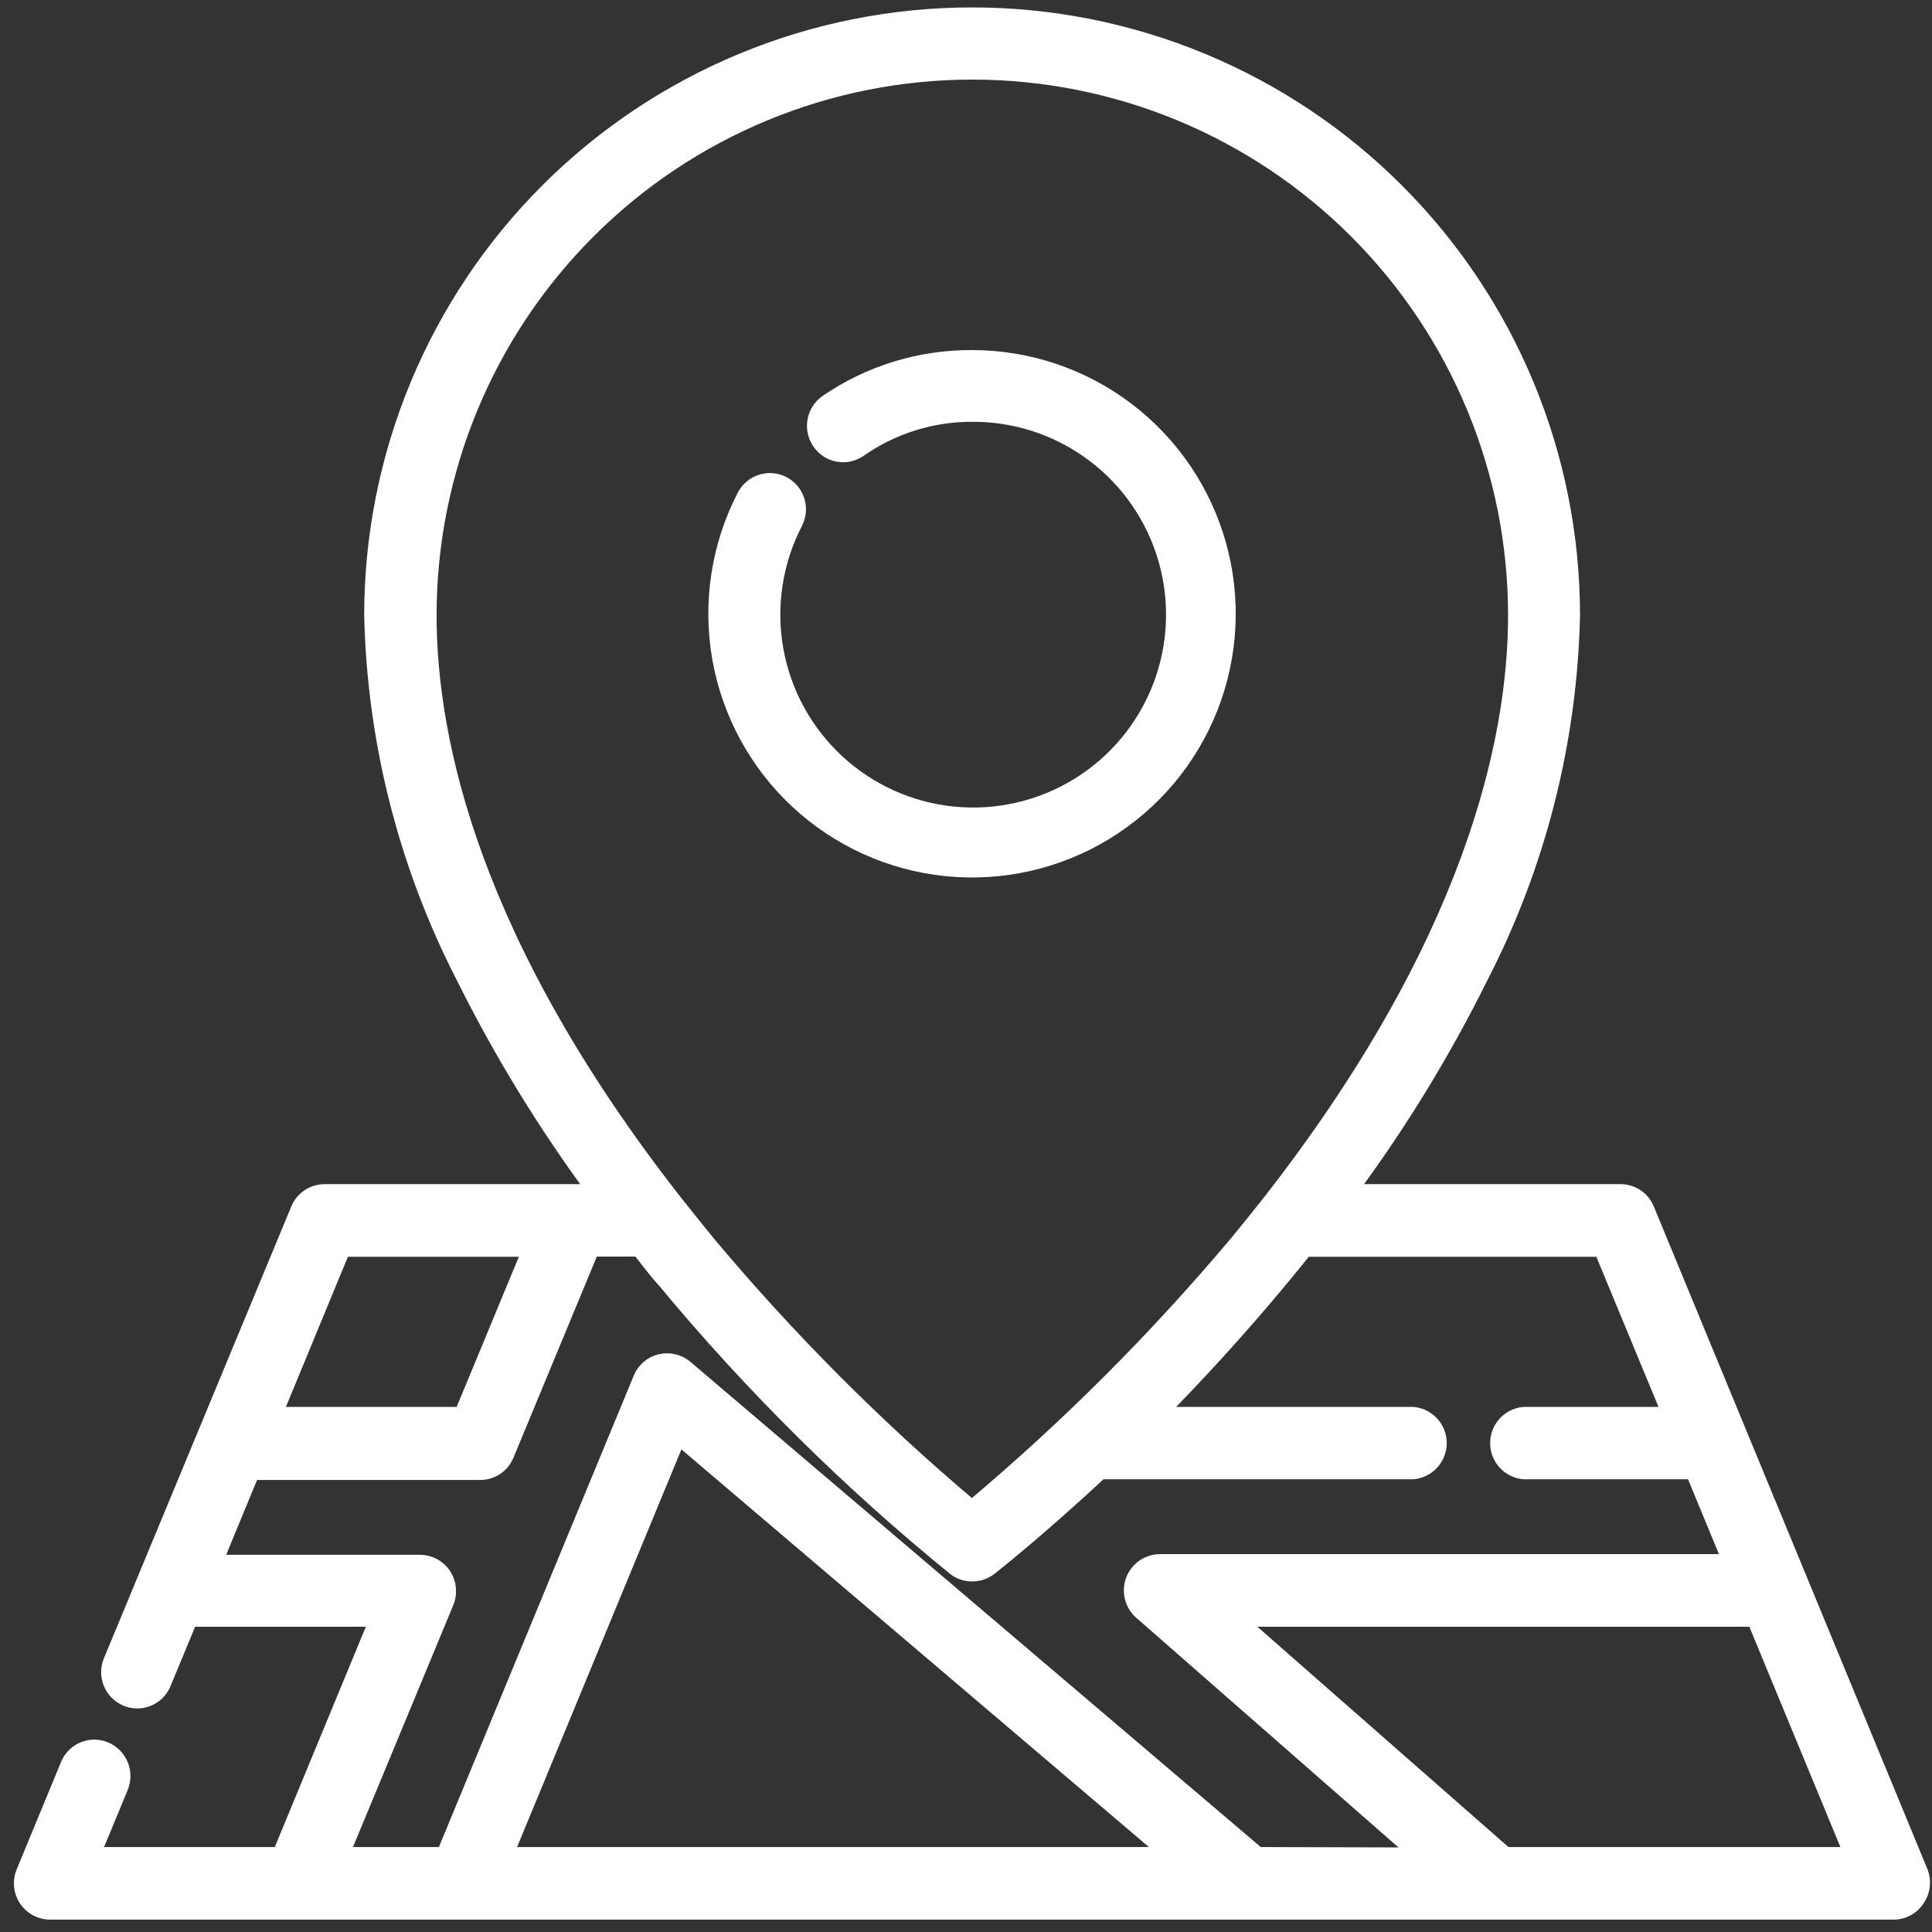 <?xml version="1.0" encoding="UTF-8"?> <svg xmlns="http://www.w3.org/2000/svg" width="87" height="87" viewBox="0 0 87 87" fill="none"><rect x="0" y="0" width="87" height="87" fill="#333333" stroke="none"/> <path d="M43.775 16.139C41.449 16.126 39.174 16.824 37.255 18.139C36.981 18.329 36.794 18.62 36.734 18.948C36.674 19.276 36.746 19.614 36.935 19.889C37.027 20.026 37.145 20.144 37.282 20.235C37.42 20.326 37.574 20.389 37.736 20.419C37.898 20.45 38.065 20.448 38.226 20.414C38.387 20.379 38.54 20.313 38.675 20.219C40.17 19.173 41.951 18.614 43.775 18.619C45.754 18.608 47.681 19.245 49.263 20.433C50.846 21.621 51.995 23.294 52.537 25.197C53.079 27.1 52.983 29.128 52.264 30.971C51.546 32.814 50.243 34.371 48.556 35.405C46.869 36.438 44.89 36.891 42.921 36.694C40.953 36.497 39.103 35.66 37.654 34.313C36.205 32.966 35.237 31.181 34.898 29.232C34.559 27.283 34.867 25.276 35.775 23.519C35.93 23.223 35.961 22.878 35.862 22.559C35.763 22.24 35.541 21.974 35.245 21.819C35.099 21.743 34.939 21.696 34.775 21.682C34.61 21.668 34.445 21.687 34.288 21.737C34.131 21.787 33.985 21.868 33.859 21.975C33.734 22.081 33.63 22.212 33.555 22.359C32.404 24.587 32.012 27.131 32.44 29.603C32.869 32.074 34.094 34.338 35.928 36.049C37.763 37.76 40.106 38.824 42.602 39.079C45.097 39.334 47.608 38.767 49.75 37.462C51.893 36.158 53.551 34.189 54.471 31.856C55.39 29.522 55.522 26.951 54.845 24.536C54.168 22.121 52.72 19.993 50.722 18.477C48.723 16.961 46.284 16.14 43.775 16.139Z" fill="white" stroke="white" stroke-width="0.75" stroke-miterlimit="10"></path> <path d="M86.455 84.329L74.125 54.469C74.032 54.241 73.872 54.045 73.668 53.908C73.463 53.771 73.222 53.698 72.975 53.699H60.685C62.949 50.652 64.937 47.409 66.625 44.009C69.232 38.962 70.651 33.387 70.775 27.709C70.775 24.163 70.077 20.652 68.72 17.376C67.363 14.101 65.374 11.124 62.867 8.617C60.36 6.11 57.383 4.121 54.108 2.764C50.832 1.407 47.321 0.709 43.775 0.709C40.229 0.709 36.718 1.407 33.443 2.764C30.167 4.121 27.19 6.11 24.683 8.617C22.176 11.124 20.187 14.101 18.83 17.376C17.473 20.652 16.775 24.163 16.775 27.709C16.904 33.387 18.323 38.961 20.925 44.009C22.617 47.407 24.605 50.649 26.865 53.699H14.625C14.377 53.698 14.134 53.77 13.928 53.907C13.721 54.044 13.56 54.24 13.465 54.469L5.025 74.819C4.898 75.125 4.898 75.469 5.023 75.776C5.149 76.083 5.39 76.329 5.695 76.459C5.846 76.525 6.01 76.559 6.175 76.559C6.424 76.559 6.668 76.485 6.874 76.346C7.081 76.207 7.241 76.01 7.335 75.779L8.535 72.879H17.035L12.625 83.549H4.125L5.405 80.459C5.531 80.15 5.531 79.803 5.404 79.494C5.276 79.185 5.033 78.939 4.725 78.809C4.574 78.745 4.411 78.712 4.247 78.712C4.082 78.712 3.919 78.745 3.768 78.808C3.616 78.871 3.479 78.964 3.363 79.081C3.248 79.198 3.156 79.336 3.095 79.489L1.095 84.329C1.017 84.519 0.986 84.725 1.006 84.93C1.026 85.135 1.095 85.332 1.209 85.504C1.322 85.675 1.476 85.817 1.657 85.915C1.837 86.013 2.039 86.066 2.245 86.069H85.305C85.504 86.063 85.7 86.009 85.874 85.911C86.048 85.814 86.196 85.676 86.305 85.509C86.424 85.339 86.501 85.143 86.527 84.937C86.553 84.732 86.528 84.523 86.455 84.329ZM19.285 27.709C19.285 21.211 21.866 14.979 26.461 10.385C31.056 5.79 37.287 3.209 43.785 3.209C50.283 3.209 56.514 5.79 61.109 10.385C65.704 14.979 68.285 21.211 68.285 27.709C68.285 33.409 66.285 42.529 57.215 54.149C56.745 54.739 56.265 55.339 55.765 55.949C52.121 60.289 48.106 64.304 43.765 67.949C39.46 64.325 35.478 60.333 31.865 56.019C31.355 55.399 30.865 54.779 30.385 54.179C21.255 42.529 19.285 33.409 19.285 27.709ZM15.415 56.219H23.925L20.815 63.729H12.315L15.415 56.219ZM22.725 83.549L30.535 64.649L52.755 83.549H22.725ZM56.635 83.549L30.845 61.609C30.695 61.483 30.517 61.394 30.326 61.349C30.135 61.303 29.936 61.303 29.745 61.349C29.553 61.394 29.374 61.485 29.225 61.614C29.075 61.742 28.959 61.905 28.885 62.089L20.015 83.549H15.335L20.065 72.139C20.144 71.946 20.175 71.737 20.156 71.53C20.137 71.323 20.068 71.124 19.955 70.949C19.844 70.784 19.695 70.647 19.522 70.549C19.348 70.452 19.154 70.397 18.955 70.389H9.625L11.325 66.269H21.625C21.872 66.269 22.113 66.196 22.317 66.059C22.522 65.922 22.682 65.727 22.775 65.499L26.625 56.209H28.795C29.175 56.689 29.555 57.209 29.945 57.629C33.869 62.362 38.246 66.699 43.015 70.579C43.231 70.751 43.499 70.843 43.775 70.839C44.054 70.842 44.325 70.75 44.545 70.579C44.685 70.469 46.675 68.909 49.545 66.239H63.625C63.939 66.211 64.23 66.066 64.443 65.834C64.655 65.602 64.773 65.299 64.773 64.984C64.773 64.669 64.655 64.366 64.443 64.133C64.23 63.901 63.939 63.757 63.625 63.729H52.075C53.805 61.969 55.705 59.919 57.605 57.629C57.995 57.159 58.385 56.689 58.755 56.219H72.135L75.245 63.729H68.625C68.311 63.757 68.02 63.901 67.807 64.133C67.595 64.366 67.477 64.669 67.477 64.984C67.477 65.299 67.595 65.602 67.807 65.834C68.02 66.066 68.311 66.211 68.625 66.239H76.265L77.965 70.359H52.235C51.979 70.36 51.73 70.44 51.52 70.587C51.31 70.733 51.15 70.941 51.061 71.18C50.972 71.42 50.959 71.682 51.022 71.93C51.085 72.178 51.222 72.401 51.415 72.569L63.975 83.569L56.635 83.549ZM67.785 83.549L55.625 72.879H79.025L83.435 83.549H67.785Z" fill="white" stroke="white" stroke-width="0.75" stroke-miterlimit="10"></path> </svg> 